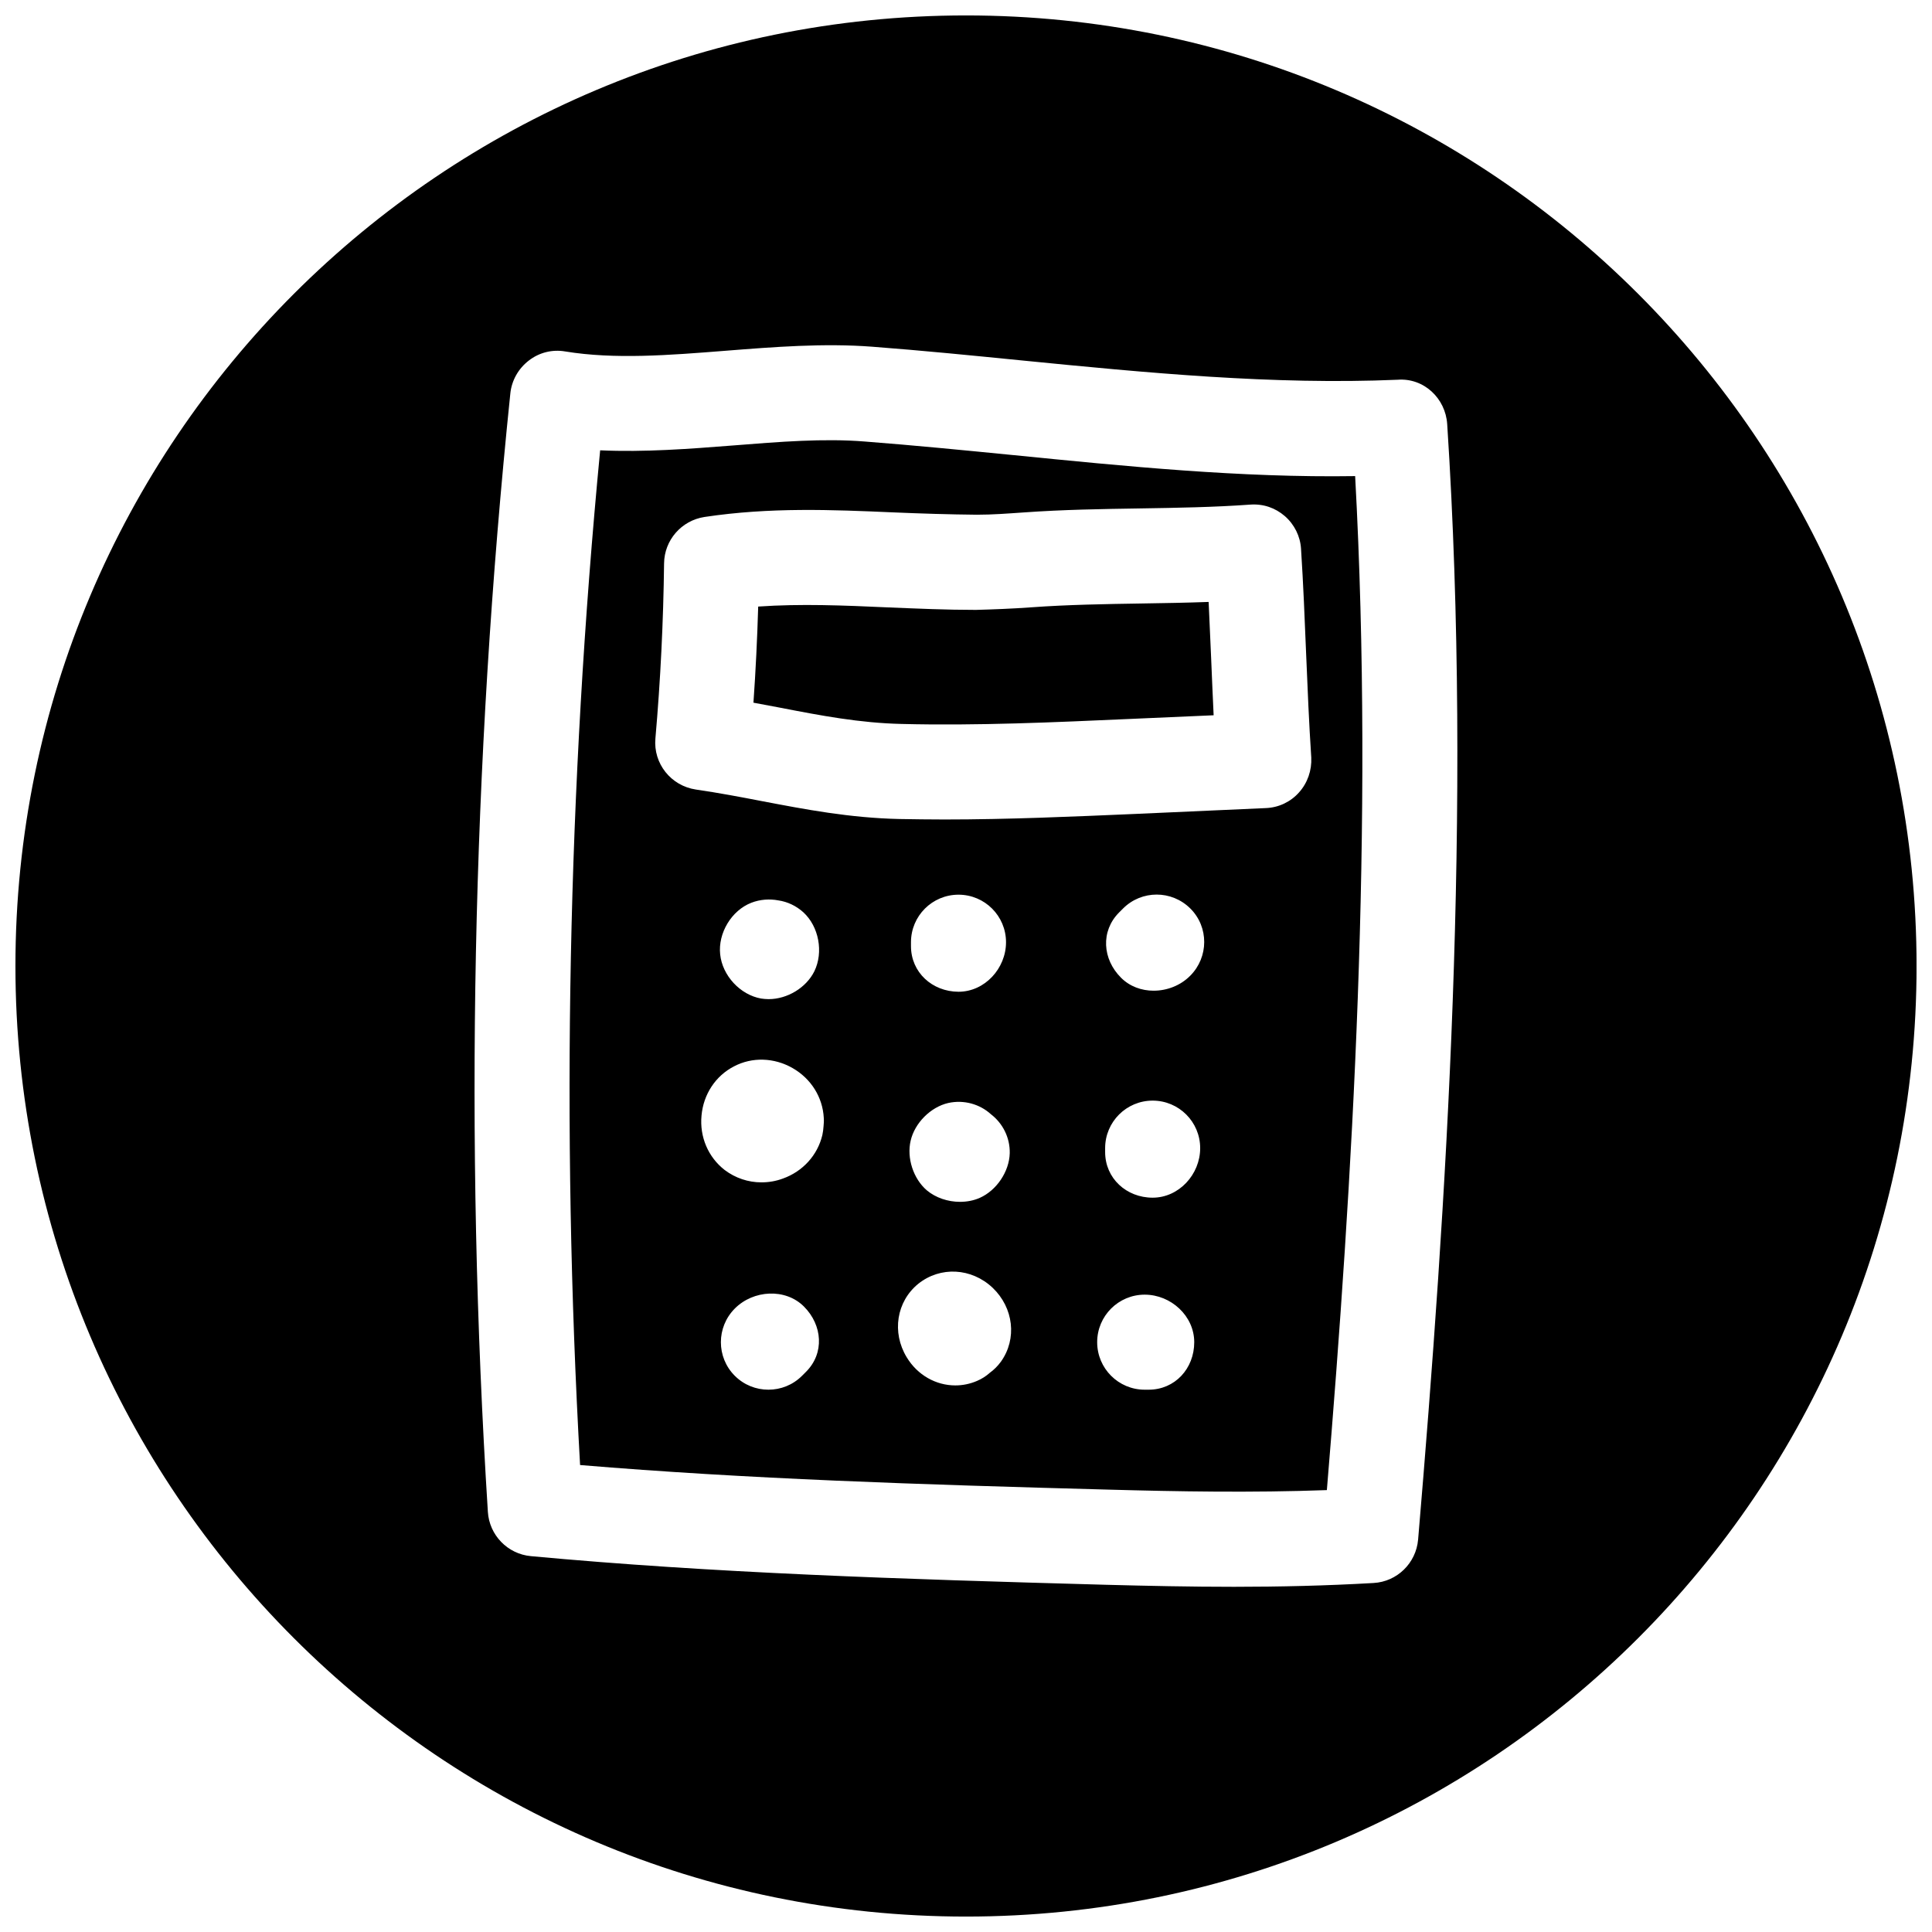 <?xml version="1.0" encoding="UTF-8"?>
<!-- Uploaded to: ICON Repo, www.iconrepo.com, Generator: ICON Repo Mixer Tools -->
<svg width="800px" height="800px" version="1.1" viewBox="144 144 512 512" xmlns="http://www.w3.org/2000/svg">
 <defs>
  <clipPath id="a">
   <path d="m148.09 148.09h503.81v503.81h-503.81z"/>
  </clipPath>
 </defs>
 <path d="m412.47 264.6c-13.102-1.293-26.199-2.582-39.266-3.59-10.895-0.883-22.578 0.062-34.891 1.039-11.586 0.91-23.551 1.824-35.266 1.289-8.566 89.176-10.359 179.52-5.32 268.91 44.051 3.684 89.68 5.164 140.06 6.519 18.391 0.504 37.91 0.852 57.844 0.125 6.801-81.805 12.531-176.05 7.496-268.72-30.359 0.469-61.027-2.617-90.656-5.574zm-54.883 242.96-1.039 1.039c-2.457 2.457-5.668 3.684-8.91 3.684-3.242 0-6.453-1.227-8.91-3.684-4.914-4.914-4.914-12.879 0-17.82 4.914-4.945 13.414-5.449 18.324-0.535 4.941 4.941 5.477 12.402 0.535 17.316zm4.66-65.086c-0.035 0.785-0.16 1.543-0.316 2.328-1.262 5.324-5.164 9.637-10.453 11.527-1.859 0.691-3.781 1.008-5.699 1.008-3.496 0-6.894-1.133-9.73-3.273-4.379-3.402-6.676-8.789-6.141-14.426 0.504-5.637 3.715-10.516 8.598-13.035 4.785-2.519 10.613-2.363 15.523 0.441 4.914 2.801 7.996 7.746 8.281 13.227 0.062 0.785 0 1.512-0.062 2.203zm-27.395-45.562c-0.602-5.606 2.988-11.621 8.246-13.668 2.363-0.914 4.879-1.07 7.18-0.629 2.394 0.348 4.691 1.418 6.613 3.148 4.125 3.777 5.383 10.578 2.93 15.617-2.172 4.41-7.211 7.402-12.125 7.402-0.66 0-1.355-0.062-1.984-0.156-5.57-0.98-10.293-6.113-10.859-11.715zm74.406 107.94c-0.852 1.164-1.859 2.172-2.961 2.961-0.977 0.883-2.109 1.605-3.371 2.141-1.887 0.816-3.84 1.195-5.762 1.195-5.102 0-10.012-2.707-12.879-7.461-4-6.582-2.707-14.77 3.055-19.461 5.856-4.691 14.105-4.25 19.711 1.039 5.574 5.32 6.519 13.539 2.207 19.586zm-13.949-68.551c4.156-0.914 8.375 0.316 11.305 2.992 3.086 2.363 5.07 6.141 4.977 10.328-0.129 4.848-3.469 9.824-7.906 11.809-1.605 0.723-3.434 1.07-5.289 1.07-3.18 0-6.422-1.07-8.785-3.055-3.559-3.055-5.356-8.535-4.285-13.133 1.07-4.691 5.289-8.941 9.984-10.012zm-9.891-41.566v-1.039c0-6.957 5.637-12.594 12.594-12.594s12.594 5.637 12.594 12.594-5.637 13.129-12.594 13.129c-6.957-0.027-12.594-5.129-12.594-12.09zm62.977 117.55h-1.039c-6.957 0-12.594-5.637-12.594-12.594 0-6.957 5.637-12.594 12.594-12.594s13.129 5.637 13.129 12.594c0.004 6.988-5.098 12.594-12.09 12.594zm1.07-50.887c-6.957 0-12.594-5.133-12.594-12.09v-1.039c0-6.957 5.637-12.594 12.594-12.594 6.957 0 12.594 5.637 12.594 12.594 0.004 6.961-5.633 13.129-12.594 13.129zm9.953-58.816c-2.582 2.613-6.172 3.965-9.699 3.965-3.18 0-6.297-1.102-8.629-3.434-4.941-4.91-5.445-12.34-0.535-17.285l1.07-1.07c4.914-4.914 12.879-4.914 17.82 0 4.945 4.914 4.883 12.91-0.027 17.824zm28.84-48.586c-2.234 2.519-5.414 4.031-8.816 4.156l-34.477 1.543c-16.816 0.723-33.789 1.477-50.695 1.477-3.969 0-7.934-0.062-11.902-0.125-13.16-0.285-24.969-2.551-36.367-4.723-5.703-1.102-11.496-2.203-17.574-3.086-6.613-0.977-11.336-6.894-10.738-13.539 1.355-15.43 2.109-31.047 2.297-46.383 0.062-6.172 4.598-11.367 10.707-12.312 17.352-2.613 33.785-1.922 49.781-1.227 7.367 0.316 15.273 0.566 22.418 0.629 4.125 0 8.219-0.316 12.312-0.598 10.516-0.754 20.75-0.914 30.984-1.07 9.762-0.156 19.523-0.316 29.125-1.008 3.496-0.25 6.644 0.852 9.195 3.055 2.519 2.203 4.094 5.352 4.281 8.691 0.598 9.258 0.977 18.609 1.355 27.93 0.379 9.133 0.754 18.262 1.355 27.363 0.16 3.367-0.973 6.707-3.242 9.227z"/>
 <g clip-path="url(#a)">
  <path d="m400 148.09c-139.12 0-251.91 112.79-251.91 251.91 0 139.11 112.79 251.91 251.91 251.91 139.11 0 251.91-112.79 251.91-251.91-0.004-139.12-112.79-251.91-251.91-251.91zm119.81 403.93c-0.535 6.234-5.574 11.148-11.809 11.492-12.5 0.723-24.906 1.008-36.969 1.008-11.652 0-22.984-0.25-33.914-0.535-54.914-1.512-104.29-3.117-152.43-7.59-6.172-0.566-11.02-5.574-11.398-11.746-6.234-98.492-4.188-198.21 5.953-296.36 0.348-3.465 2.141-6.613 4.879-8.723 2.738-2.141 6.234-3.023 9.668-2.426 13.098 2.141 27.395 1.008 42.539-0.188 12.754-1.008 25.949-2.047 38.793-1.07 13.258 1.008 26.543 2.332 39.801 3.652 32.746 3.242 66.504 6.519 99.473 5.102 6.926-0.535 12.691 4.914 13.129 11.777 6.644 102.37-0.188 206.88-7.711 295.61z"/>
 </g>
 <path d="m464.3 303.52c-5.918 0.219-11.84 0.316-17.758 0.41-9.762 0.156-19.523 0.316-29.125 1.008-5.195 0.379-10.266 0.566-14.801 0.691-7.871 0-15.586-0.348-23.238-0.66-11.809-0.535-23.113-1.008-34.449-0.223-0.25 8.469-0.66 16.973-1.258 25.473 2.363 0.441 4.723 0.883 7.055 1.324 10.859 2.109 21.156 4.062 32.242 4.312 19.965 0.504 40.523-0.441 60.395-1.324l22.262-0.977c-0.25-5.039-0.441-10.078-0.66-15.113-0.223-4.973-0.441-9.949-0.664-14.922z"/>
</svg>